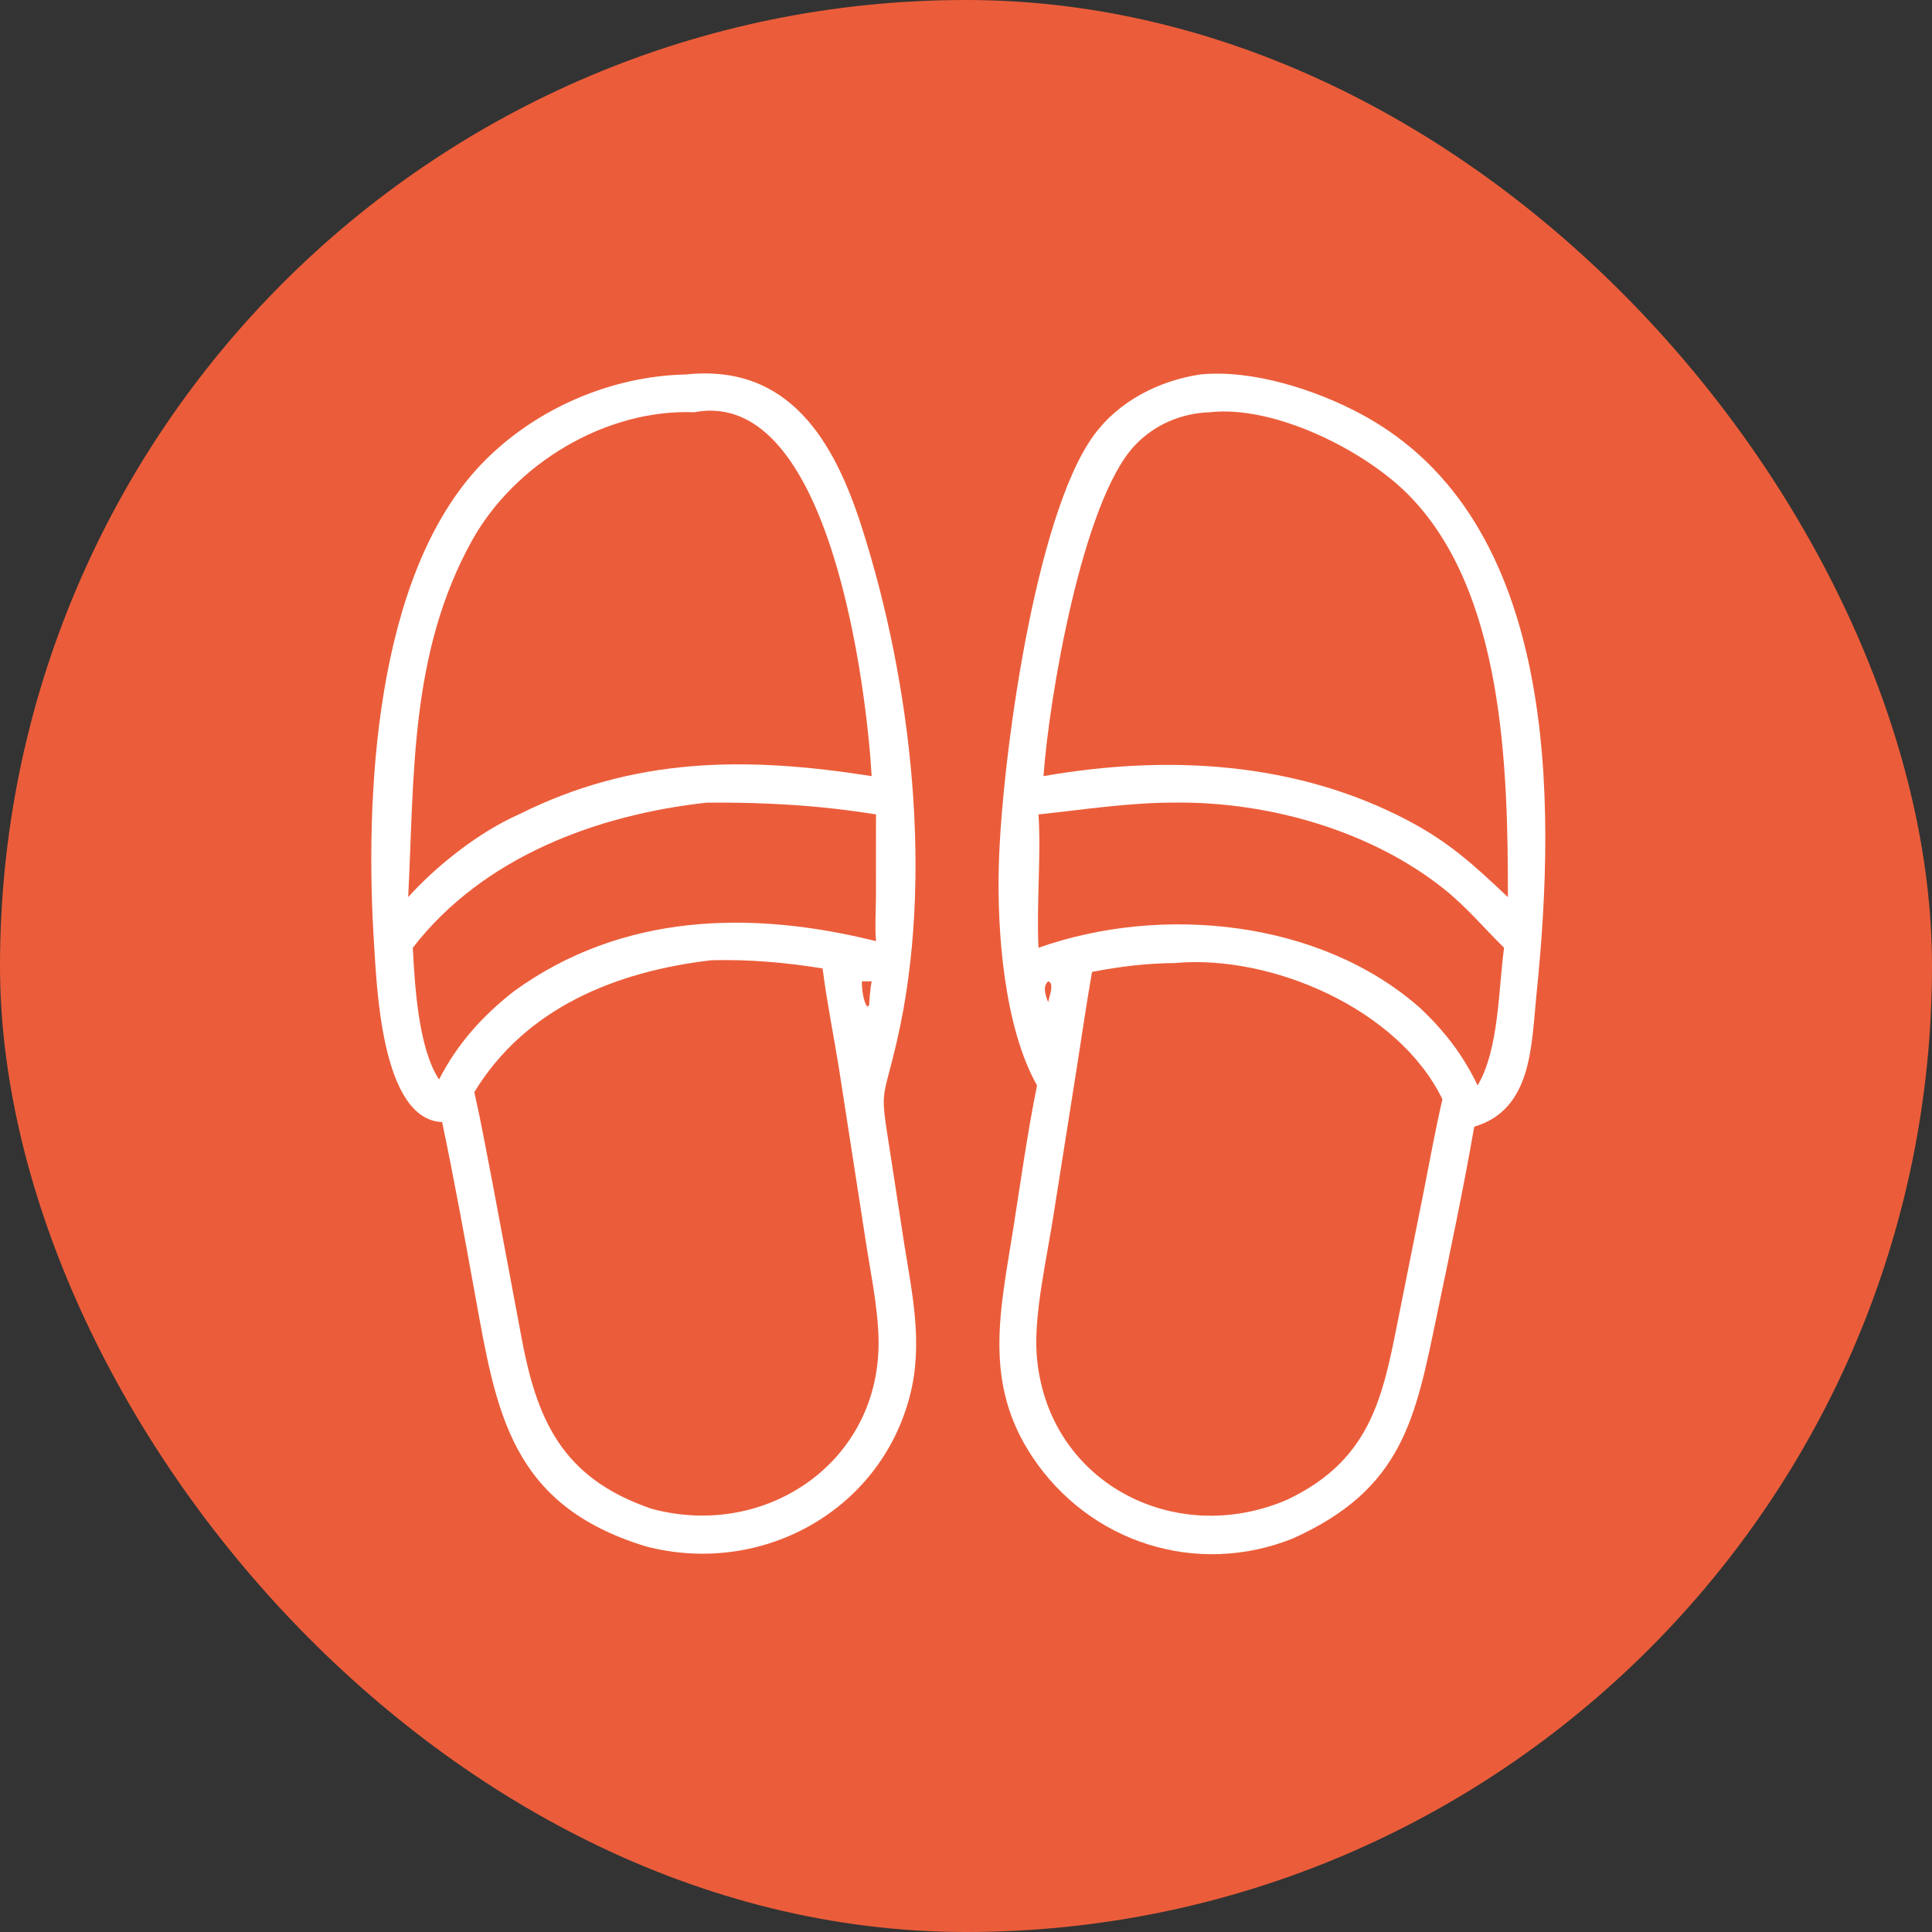<svg width="80" height="80" viewBox="0 0 80 80" fill="none" xmlns="http://www.w3.org/2000/svg">
<rect x="0" y="0" width="80" height="80" fill="#333333" stroke="none"/>
<g clip-path="url(#clip0_2360_6018)">
<rect width="80" height="80" rx="40" fill="#EB5D3A"/>
<path d="M18.308 46.462C15.809 46.366 15.605 40.886 15.495 39.197C15.089 32.985 15.513 23.849 19.925 19.227C22.091 16.959 25.268 15.568 28.407 15.506C32.712 15.048 34.557 18.338 35.661 21.759C37.743 28.21 38.693 36.4 37.139 43.109C36.527 45.755 36.428 44.96 36.855 47.692L37.419 51.363C37.761 53.533 38.244 55.633 37.67 57.822C36.413 62.622 31.465 65.278 26.731 64.028C21.112 62.31 20.547 58.435 19.665 53.577C19.233 51.199 18.804 48.828 18.308 46.462ZM28.743 17.07C25.082 16.928 21.3 19.208 19.535 22.4C16.957 27.059 17.16 32.133 16.902 37.147C18.086 35.834 19.859 34.436 21.485 33.723C26.254 31.333 30.921 31.321 36.094 32.138C35.9 28.738 34.436 15.983 28.743 17.07ZM29.275 33.235C24.705 33.733 19.986 35.497 17.093 39.245C17.175 40.784 17.32 43.409 18.181 44.699C18.931 43.223 19.992 42.051 21.294 41.036C25.766 37.802 31.11 37.684 36.273 38.971C36.223 38.357 36.268 37.74 36.271 37.126L36.273 33.723C33.924 33.342 31.646 33.216 29.275 33.235ZM29.456 39.761C25.519 40.221 21.764 41.726 19.641 45.223C19.925 46.481 20.154 47.748 20.399 49.014L21.563 55.217C22.201 58.73 23.217 61.188 26.975 62.473C31.731 63.768 36.522 60.505 36.377 55.385C36.337 54.006 36.025 52.591 35.823 51.228L34.726 44.151C34.506 42.803 34.233 41.455 34.062 40.101C32.513 39.851 31.025 39.722 29.456 39.761ZM35.69 40.636C35.68 40.894 35.743 41.485 35.914 41.682L35.986 41.632C36.012 41.3 36.028 40.963 36.094 40.636H35.69Z" fill="white"/>
<path d="M42.941 44.945C41.574 42.518 41.282 38.556 41.359 35.814C41.478 31.548 42.837 21.383 45.294 18.021C46.328 16.606 47.986 15.766 49.693 15.506C51.851 15.288 54.497 16.142 56.385 17.16C64.551 21.561 64.443 33.156 63.627 41.127C63.407 43.277 63.46 45.94 61.045 46.654C60.592 49.258 60.04 51.864 59.5 54.452C58.608 58.726 58.107 61.661 53.51 63.715C49.542 65.292 45.125 63.886 42.752 60.332C40.697 57.252 41.423 54.26 41.953 50.901C42.266 48.917 42.542 46.915 42.941 44.945ZM50.098 17.07C48.909 17.109 47.786 17.588 46.97 18.466C44.813 20.786 43.436 28.919 43.209 32.138C48.318 31.242 53.663 31.527 58.319 33.985C60.059 34.91 61.025 35.819 62.439 37.147C62.443 31.747 62.262 24.431 58.287 20.455C56.452 18.619 52.756 16.775 50.098 17.07ZM48.639 33.234C46.727 33.233 44.894 33.524 43.002 33.723C43.115 35.464 42.914 37.382 43.002 39.245C48.095 37.444 54.688 38.079 58.832 41.764C59.827 42.709 60.591 43.702 61.184 44.945C62.072 43.459 62.044 40.965 62.281 39.245C61.453 38.432 60.726 37.559 59.816 36.829C56.778 34.394 52.534 33.195 48.678 33.234L48.639 33.234ZM48.639 39.878C47.48 39.887 46.354 40.023 45.218 40.245C44.977 41.619 44.781 42.999 44.562 44.376L43.627 50.291C43.365 52.014 42.803 54.42 42.927 56.089C43.316 61.341 48.603 64.131 53.311 62.094C56.957 60.359 57.3 57.555 57.996 54.124L58.973 49.234C59.215 47.995 59.442 46.749 59.728 45.519C57.917 41.783 52.65 39.508 48.639 39.878ZM43.4 40.636C43.156 40.86 43.303 41.23 43.4 41.5C43.439 41.281 43.68 40.705 43.4 40.636Z" fill="white"/>
</g>
<defs>
<clipPath id="clip0_2360_6018">
<rect width="80" height="80" fill="white"/>
</clipPath>
</defs>
</svg>

